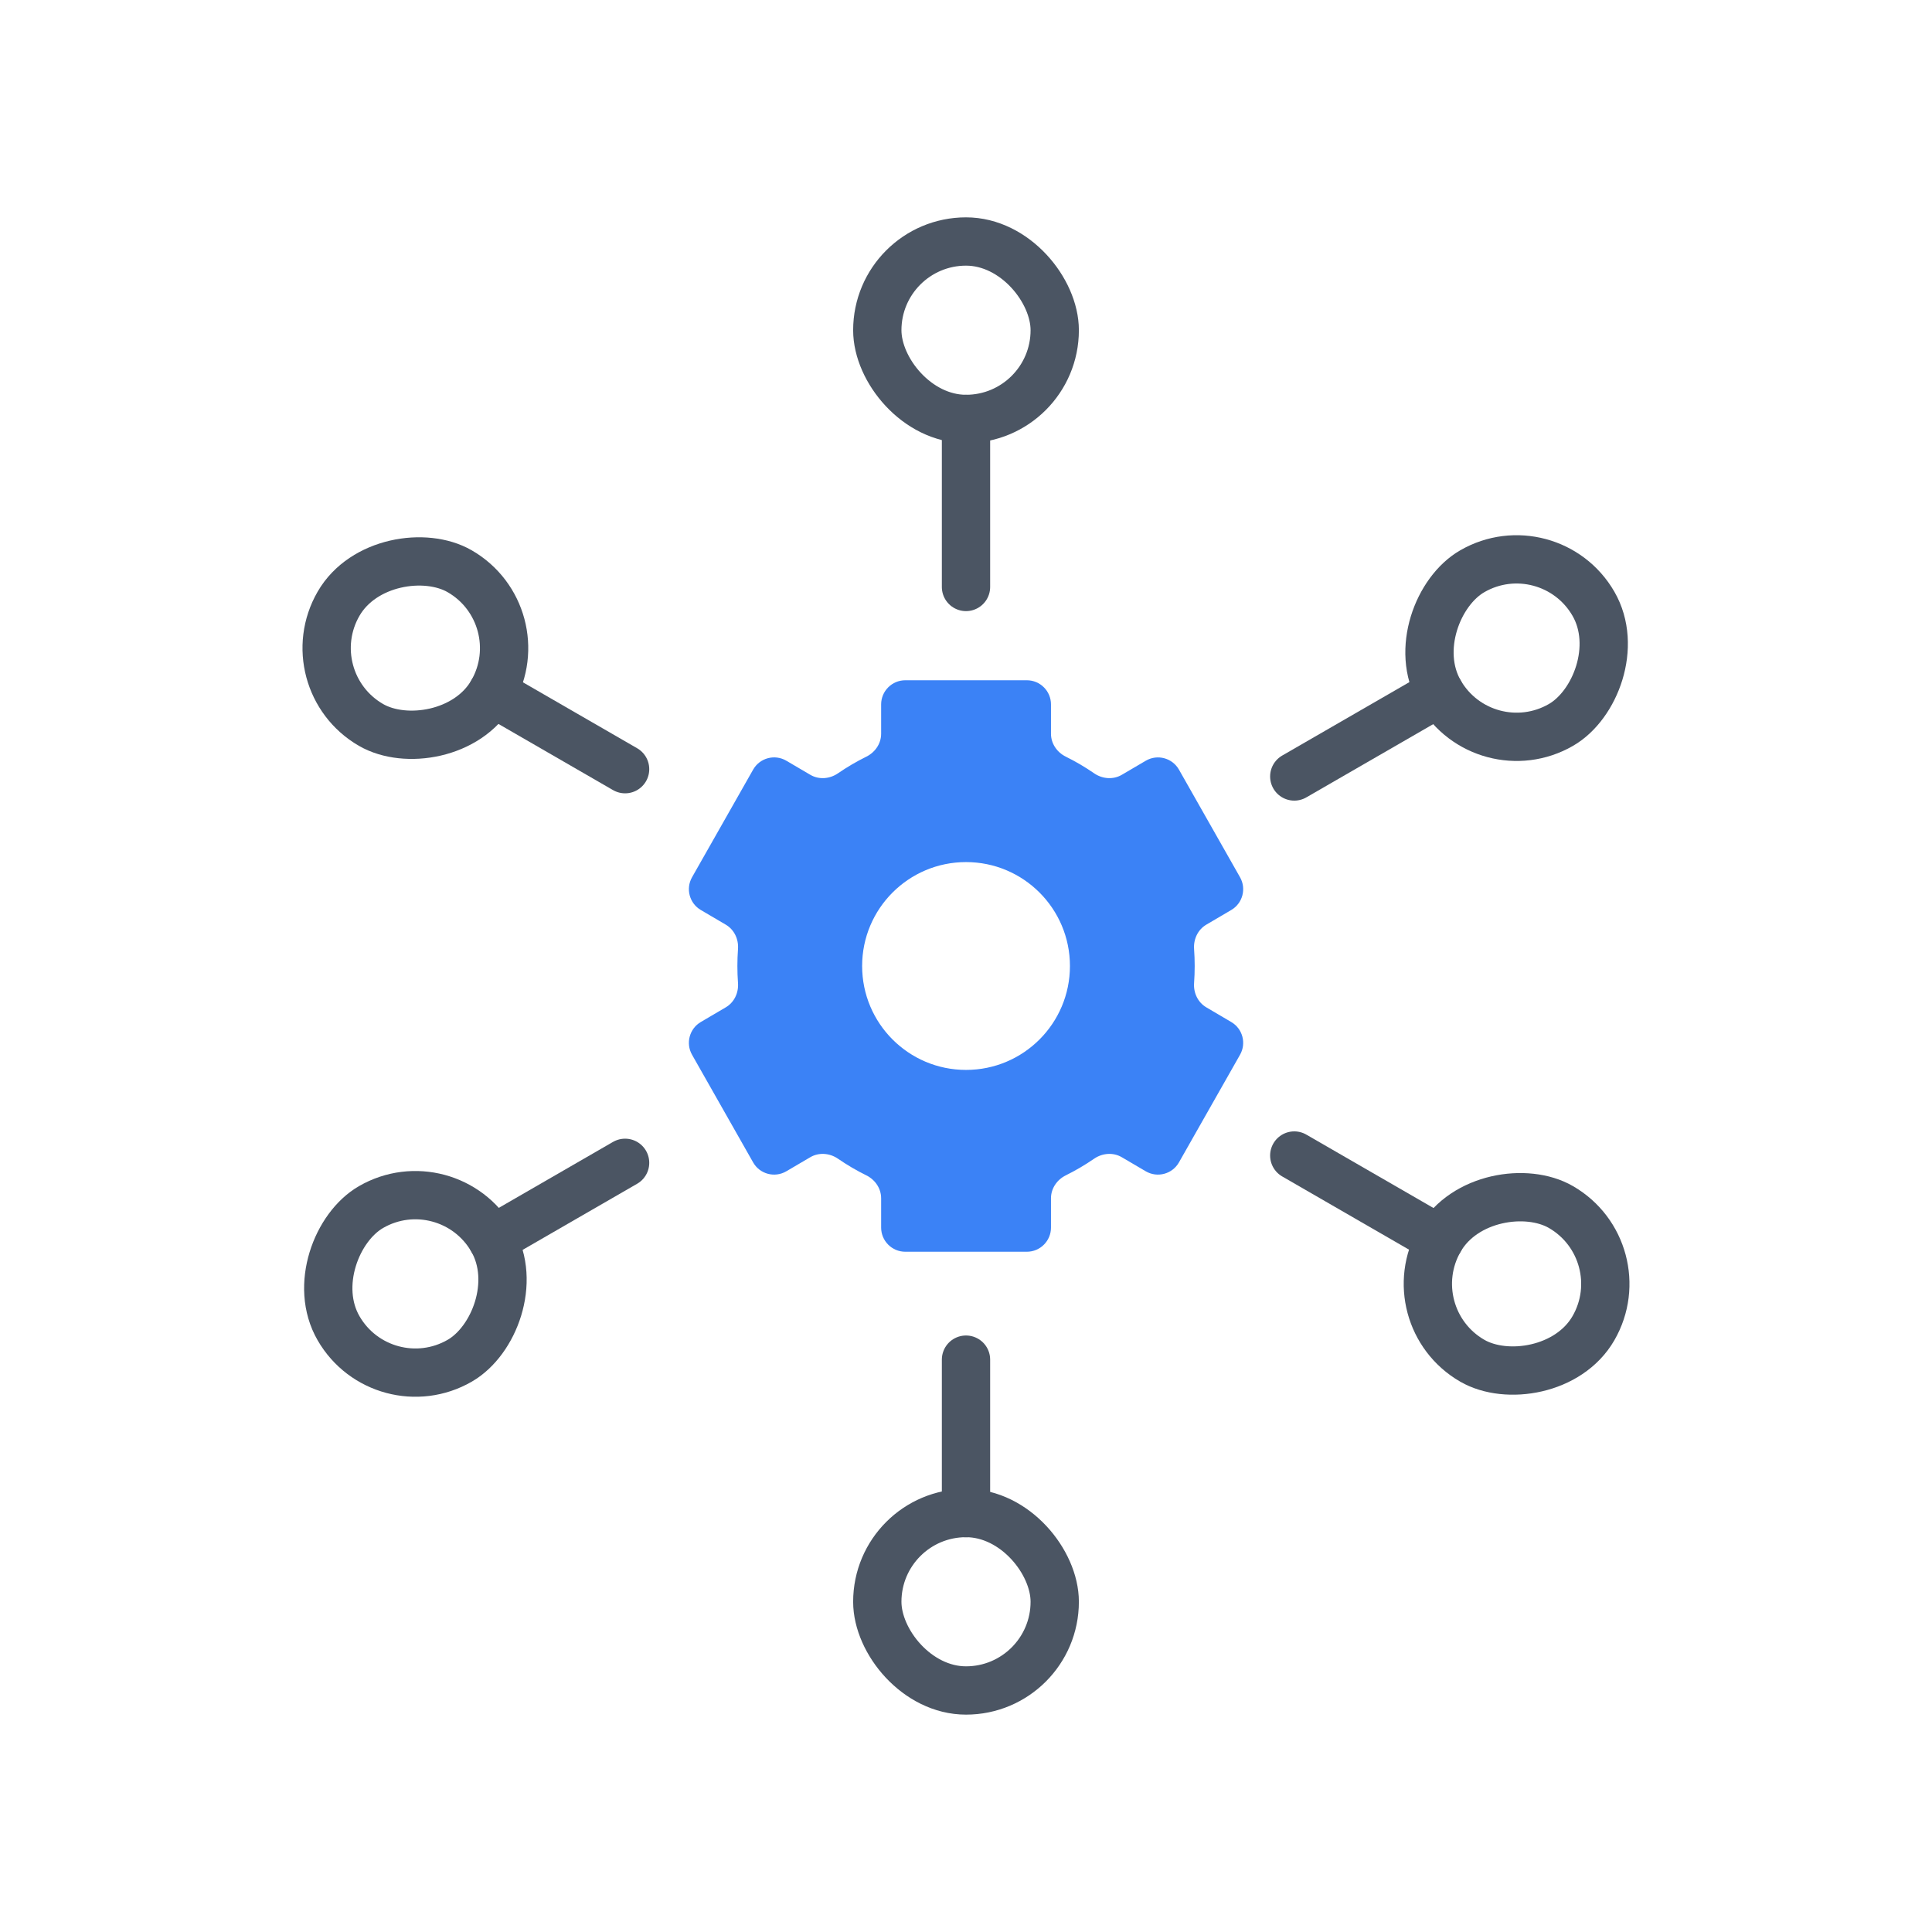 <?xml version="1.0" encoding="UTF-8"?><svg width="80" height="80" viewBox="0 0 80 80" fill="none" xmlns="http://www.w3.org/2000/svg">
<path d="M40 17.348L40 24.305M40 62.654L40 56.3" stroke="#4B5563" stroke-width="2" stroke-linecap="round" stroke-linejoin="round"/>
<rect x="36.327" y="10" width="7.347" height="7.347" rx="3.673" stroke="#4B5563" stroke-width="2" stroke-linecap="round" stroke-linejoin="round"/>
<rect x="36.327" y="62.652" width="7.347" height="7.347" rx="3.673" stroke="#4B5563" stroke-width="2" stroke-linecap="round" stroke-linejoin="round"/>
<path d="M59.618 28.674L53.593 32.152M20.382 51.327L25.884 48.15" stroke="#4B5563" stroke-width="2" stroke-linecap="round" stroke-linejoin="round"/>
<rect x="64.144" y="21.818" width="7.347" height="7.347" rx="3.673" transform="rotate(60 64.144 21.818)" stroke="#4B5563" stroke-width="2" stroke-linecap="round" stroke-linejoin="round"/>
<rect x="18.545" y="48.145" width="7.347" height="7.347" rx="3.673" transform="rotate(60 18.545 48.145)" stroke="#4B5563" stroke-width="2" stroke-linecap="round" stroke-linejoin="round"/>
<path d="M59.618 51.326L53.593 47.848M20.382 28.673L25.884 31.85" stroke="#4B5563" stroke-width="2" stroke-linecap="round" stroke-linejoin="round"/>
<rect x="67.817" y="51.818" width="7.347" height="7.347" rx="3.673" transform="rotate(120 67.817 51.818)" stroke="#4B5563" stroke-width="2" stroke-linecap="round" stroke-linejoin="round"/>
<rect x="22.218" y="25.492" width="7.347" height="7.347" rx="3.673" transform="rotate(120 22.218 25.492)" stroke="#4B5563" stroke-width="2" stroke-linecap="round" stroke-linejoin="round"/>
<path fill-rule="evenodd" clip-rule="evenodd" d="M50.984 37.681C51.455 37.404 51.617 36.801 51.347 36.325L48.819 31.87C48.543 31.384 47.924 31.218 47.443 31.501L46.452 32.083C46.094 32.293 45.646 32.256 45.304 32.02C44.932 31.763 44.541 31.533 44.133 31.332C43.768 31.152 43.519 30.79 43.519 30.383V29.168C43.519 28.616 43.071 28.168 42.519 28.168H37.486C36.934 28.168 36.486 28.616 36.486 29.168V30.384C36.486 30.79 36.237 31.152 35.873 31.332C35.466 31.533 35.075 31.763 34.7 32.02C34.359 32.256 33.911 32.293 33.553 32.083L32.561 31.5C32.08 31.217 31.46 31.383 31.185 31.869L28.656 36.325C28.386 36.801 28.548 37.404 29.019 37.681L30.052 38.288C30.402 38.493 30.588 38.888 30.559 39.292C30.525 39.763 30.525 40.237 30.559 40.708C30.588 41.112 30.402 41.507 30.052 41.712L29.019 42.319C28.548 42.596 28.386 43.199 28.656 43.675L31.185 48.132C31.46 48.617 32.08 48.783 32.561 48.5L33.552 47.918C33.91 47.708 34.358 47.745 34.699 47.98C35.074 48.238 35.466 48.468 35.873 48.669C36.237 48.849 36.486 49.211 36.486 49.617V50.832C36.486 51.384 36.934 51.832 37.486 51.832H42.519C43.071 51.832 43.519 51.384 43.519 50.832V49.617C43.519 49.211 43.767 48.849 44.132 48.669C44.538 48.468 44.929 48.238 45.303 47.981C45.645 47.745 46.093 47.708 46.451 47.918L47.442 48.5C47.923 48.783 48.542 48.617 48.818 48.132L51.347 43.675C51.617 43.2 51.455 42.596 50.984 42.32L49.951 41.712C49.602 41.507 49.415 41.112 49.444 40.709C49.478 40.237 49.478 39.763 49.444 39.292C49.416 38.888 49.602 38.493 49.951 38.288L50.984 37.681ZM40.001 35.697C37.625 35.697 35.699 37.624 35.699 40C35.699 42.376 37.625 44.303 40.001 44.303C42.378 44.303 44.304 42.376 44.304 40C44.304 37.624 42.378 35.697 40.001 35.697Z" fill="#3B82F6"/>
</svg>
